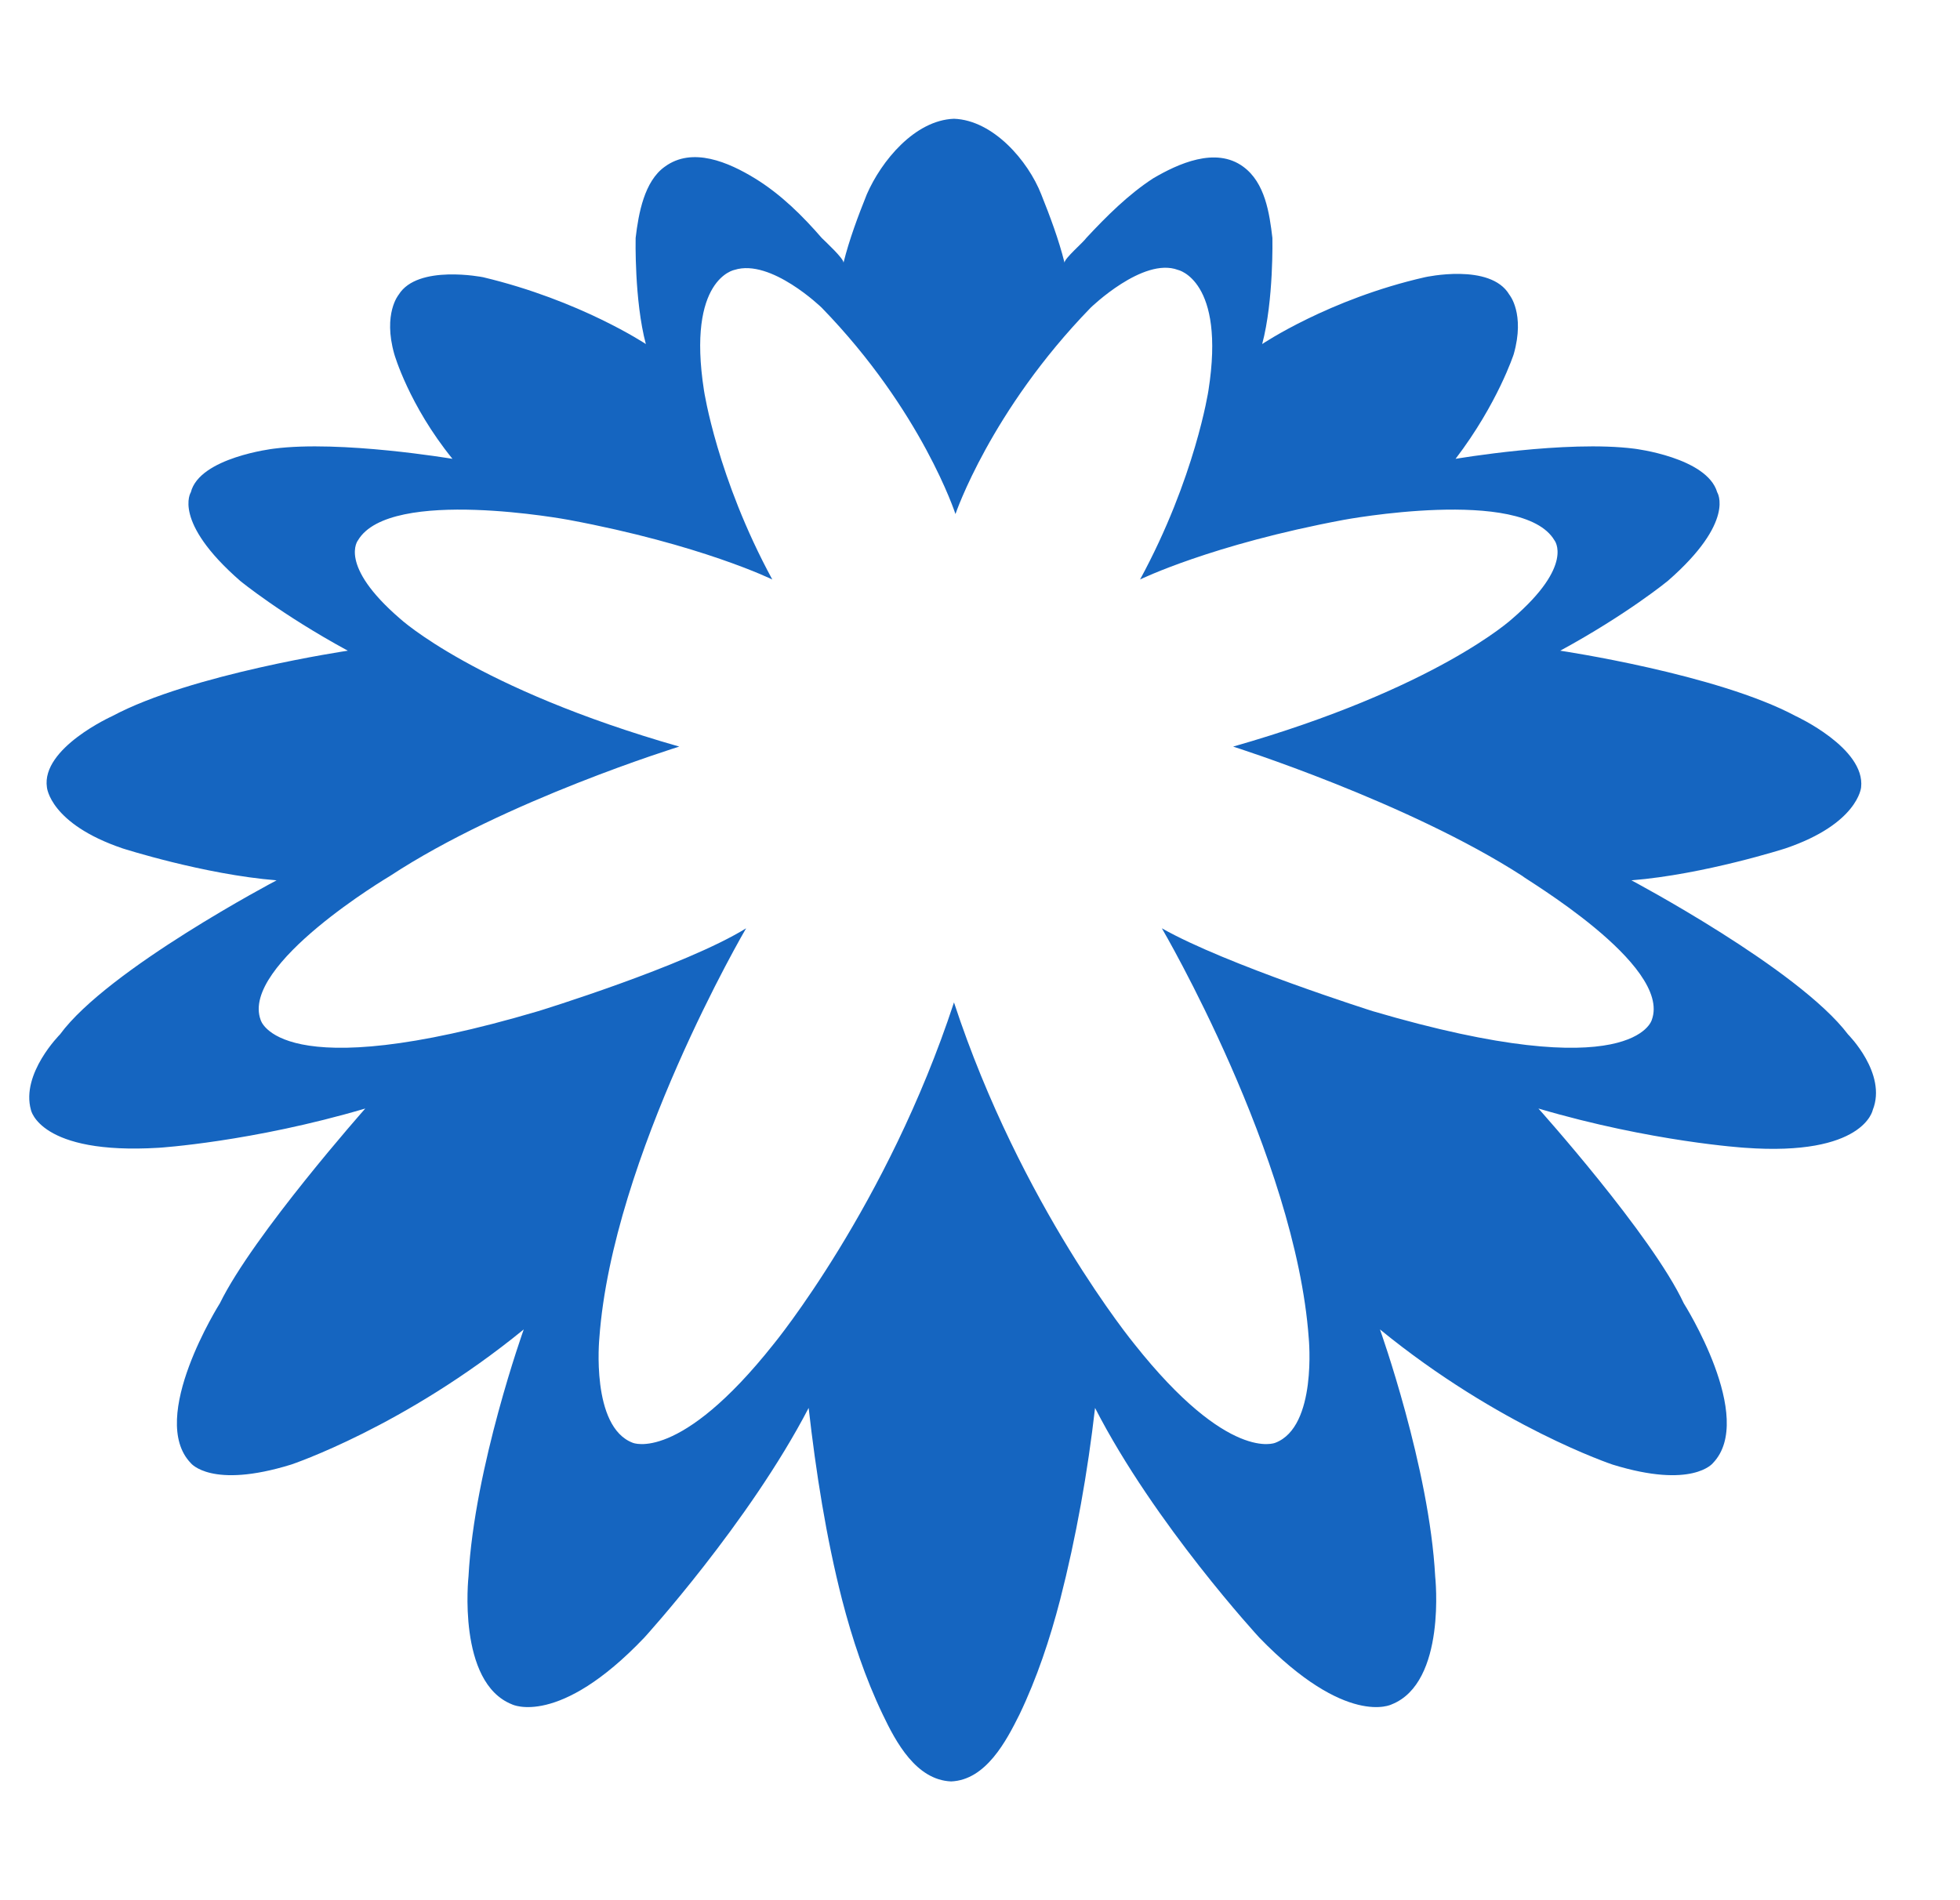<svg width="33" height="32" viewBox="0 0 33 32" fill="none" xmlns="http://www.w3.org/2000/svg">
<path d="M31.115 17.42C30.283 16.318 27.468 14.825 27.468 14.825C28.692 14.727 30.062 14.287 30.062 14.287C31.286 13.871 31.335 13.259 31.335 13.259C31.409 12.598 30.234 12.059 30.234 12.059C28.912 11.35 26.269 10.958 26.269 10.958C27.395 10.346 28.08 9.783 28.08 9.783C29.23 8.78 28.912 8.29 28.912 8.29C28.741 7.703 27.517 7.556 27.517 7.556C26.367 7.409 24.507 7.727 24.507 7.727C25.216 6.797 25.486 5.965 25.486 5.965C25.681 5.28 25.412 4.962 25.412 4.962C25.094 4.423 23.993 4.668 23.993 4.668C22.377 5.035 21.251 5.794 21.251 5.794C21.447 5.059 21.423 4.007 21.423 4.007C21.374 3.591 21.3 3.077 20.933 2.808C20.468 2.465 19.832 2.759 19.416 3.003C19 3.273 18.632 3.64 18.29 4.007C18.241 4.08 17.923 4.35 17.923 4.423C17.825 4.031 17.678 3.64 17.531 3.273C17.311 2.71 16.723 2.024 16.062 2C15.402 2.024 14.839 2.71 14.594 3.273C14.447 3.64 14.3 4.031 14.202 4.423C14.202 4.35 13.909 4.08 13.835 4.007C13.517 3.64 13.15 3.273 12.709 3.003C12.269 2.734 11.657 2.465 11.192 2.808C10.849 3.052 10.751 3.591 10.702 4.007C10.702 4.007 10.678 5.059 10.874 5.794C10.874 5.794 9.772 5.059 8.132 4.668C8.132 4.668 7.031 4.448 6.713 4.962C6.713 4.962 6.444 5.28 6.639 5.965C6.639 5.965 6.884 6.822 7.618 7.727C7.618 7.727 5.734 7.409 4.608 7.556C4.608 7.556 3.36 7.703 3.213 8.29C3.213 8.29 2.895 8.78 4.045 9.783C4.045 9.783 4.73 10.346 5.856 10.958C5.856 10.958 3.213 11.35 1.891 12.059C1.891 12.059 0.692 12.598 0.79 13.259C0.79 13.259 0.839 13.871 2.063 14.287C2.063 14.287 3.433 14.727 4.657 14.825C4.657 14.825 1.818 16.318 1.01 17.42C1.01 17.42 0.349 18.08 0.521 18.692C0.521 18.692 0.667 19.451 2.674 19.329C2.674 19.329 4.241 19.231 6.15 18.668C6.15 18.668 4.265 20.797 3.702 21.948C3.702 21.948 2.479 23.881 3.213 24.64C3.213 24.64 3.556 25.08 4.902 24.664C4.902 24.664 6.811 24.028 8.818 22.388C8.818 22.388 7.986 24.713 7.888 26.549C7.888 26.549 7.692 28.336 8.622 28.703C8.622 28.703 9.405 29.094 10.849 27.577C10.849 27.577 12.611 25.643 13.615 23.71C13.737 24.787 13.909 25.888 14.178 26.941C14.349 27.601 14.569 28.262 14.863 28.874C15.084 29.339 15.426 29.976 16.014 30C16.601 29.976 16.944 29.315 17.164 28.874C17.458 28.262 17.678 27.601 17.849 26.941C18.119 25.888 18.314 24.787 18.437 23.71C19.44 25.668 21.202 27.577 21.202 27.577C22.671 29.094 23.43 28.703 23.43 28.703C24.36 28.336 24.164 26.549 24.164 26.549C24.066 24.713 23.234 22.388 23.234 22.388C25.241 24.028 27.15 24.664 27.15 24.664C28.496 25.08 28.839 24.64 28.839 24.64C29.573 23.881 28.349 21.948 28.349 21.948C27.811 20.797 25.902 18.668 25.902 18.668C27.811 19.231 29.377 19.329 29.377 19.329C31.384 19.476 31.531 18.692 31.531 18.692C31.776 18.08 31.115 17.42 31.115 17.42ZM27.811 17.175C27.811 17.175 27.517 18.325 23.111 17.028C23.111 17.028 20.639 16.245 19.562 15.633C19.562 15.633 21.814 19.476 22.035 22.535C22.035 22.535 22.181 24.028 21.472 24.297C21.472 24.297 20.688 24.64 19.098 22.633C19.098 22.633 17.188 20.308 16.062 16.881C14.937 20.308 13.027 22.633 13.027 22.633C11.437 24.64 10.653 24.297 10.653 24.297C9.944 24.028 10.091 22.535 10.091 22.535C10.311 19.476 12.562 15.633 12.562 15.633C11.534 16.269 9.063 17.028 9.063 17.028C4.681 18.325 4.388 17.175 4.388 17.175C4.045 16.245 6.566 14.752 6.566 14.752C8.5 13.479 11.437 12.573 11.437 12.573C8.01 11.594 6.737 10.42 6.737 10.42C5.685 9.514 6.028 9.098 6.028 9.098C6.566 8.192 9.576 8.755 9.576 8.755C11.804 9.171 13.003 9.759 13.003 9.759C12.073 8.045 11.853 6.577 11.853 6.577C11.559 4.692 12.367 4.545 12.367 4.545C12.979 4.35 13.835 5.182 13.835 5.182C15.524 6.92 16.087 8.657 16.087 8.657C16.087 8.657 16.674 6.92 18.363 5.182C18.363 5.182 19.244 4.325 19.832 4.545C19.832 4.545 20.639 4.717 20.346 6.577C20.346 6.577 20.125 8.045 19.195 9.759C19.195 9.759 20.395 9.171 22.622 8.755C22.622 8.755 25.632 8.192 26.171 9.098C26.171 9.098 26.514 9.514 25.461 10.42C25.461 10.42 24.188 11.594 20.762 12.573C20.762 12.573 23.699 13.504 25.632 14.752C25.632 14.776 28.153 16.245 27.811 17.175Z" fill="#1565C0"/>
</svg>